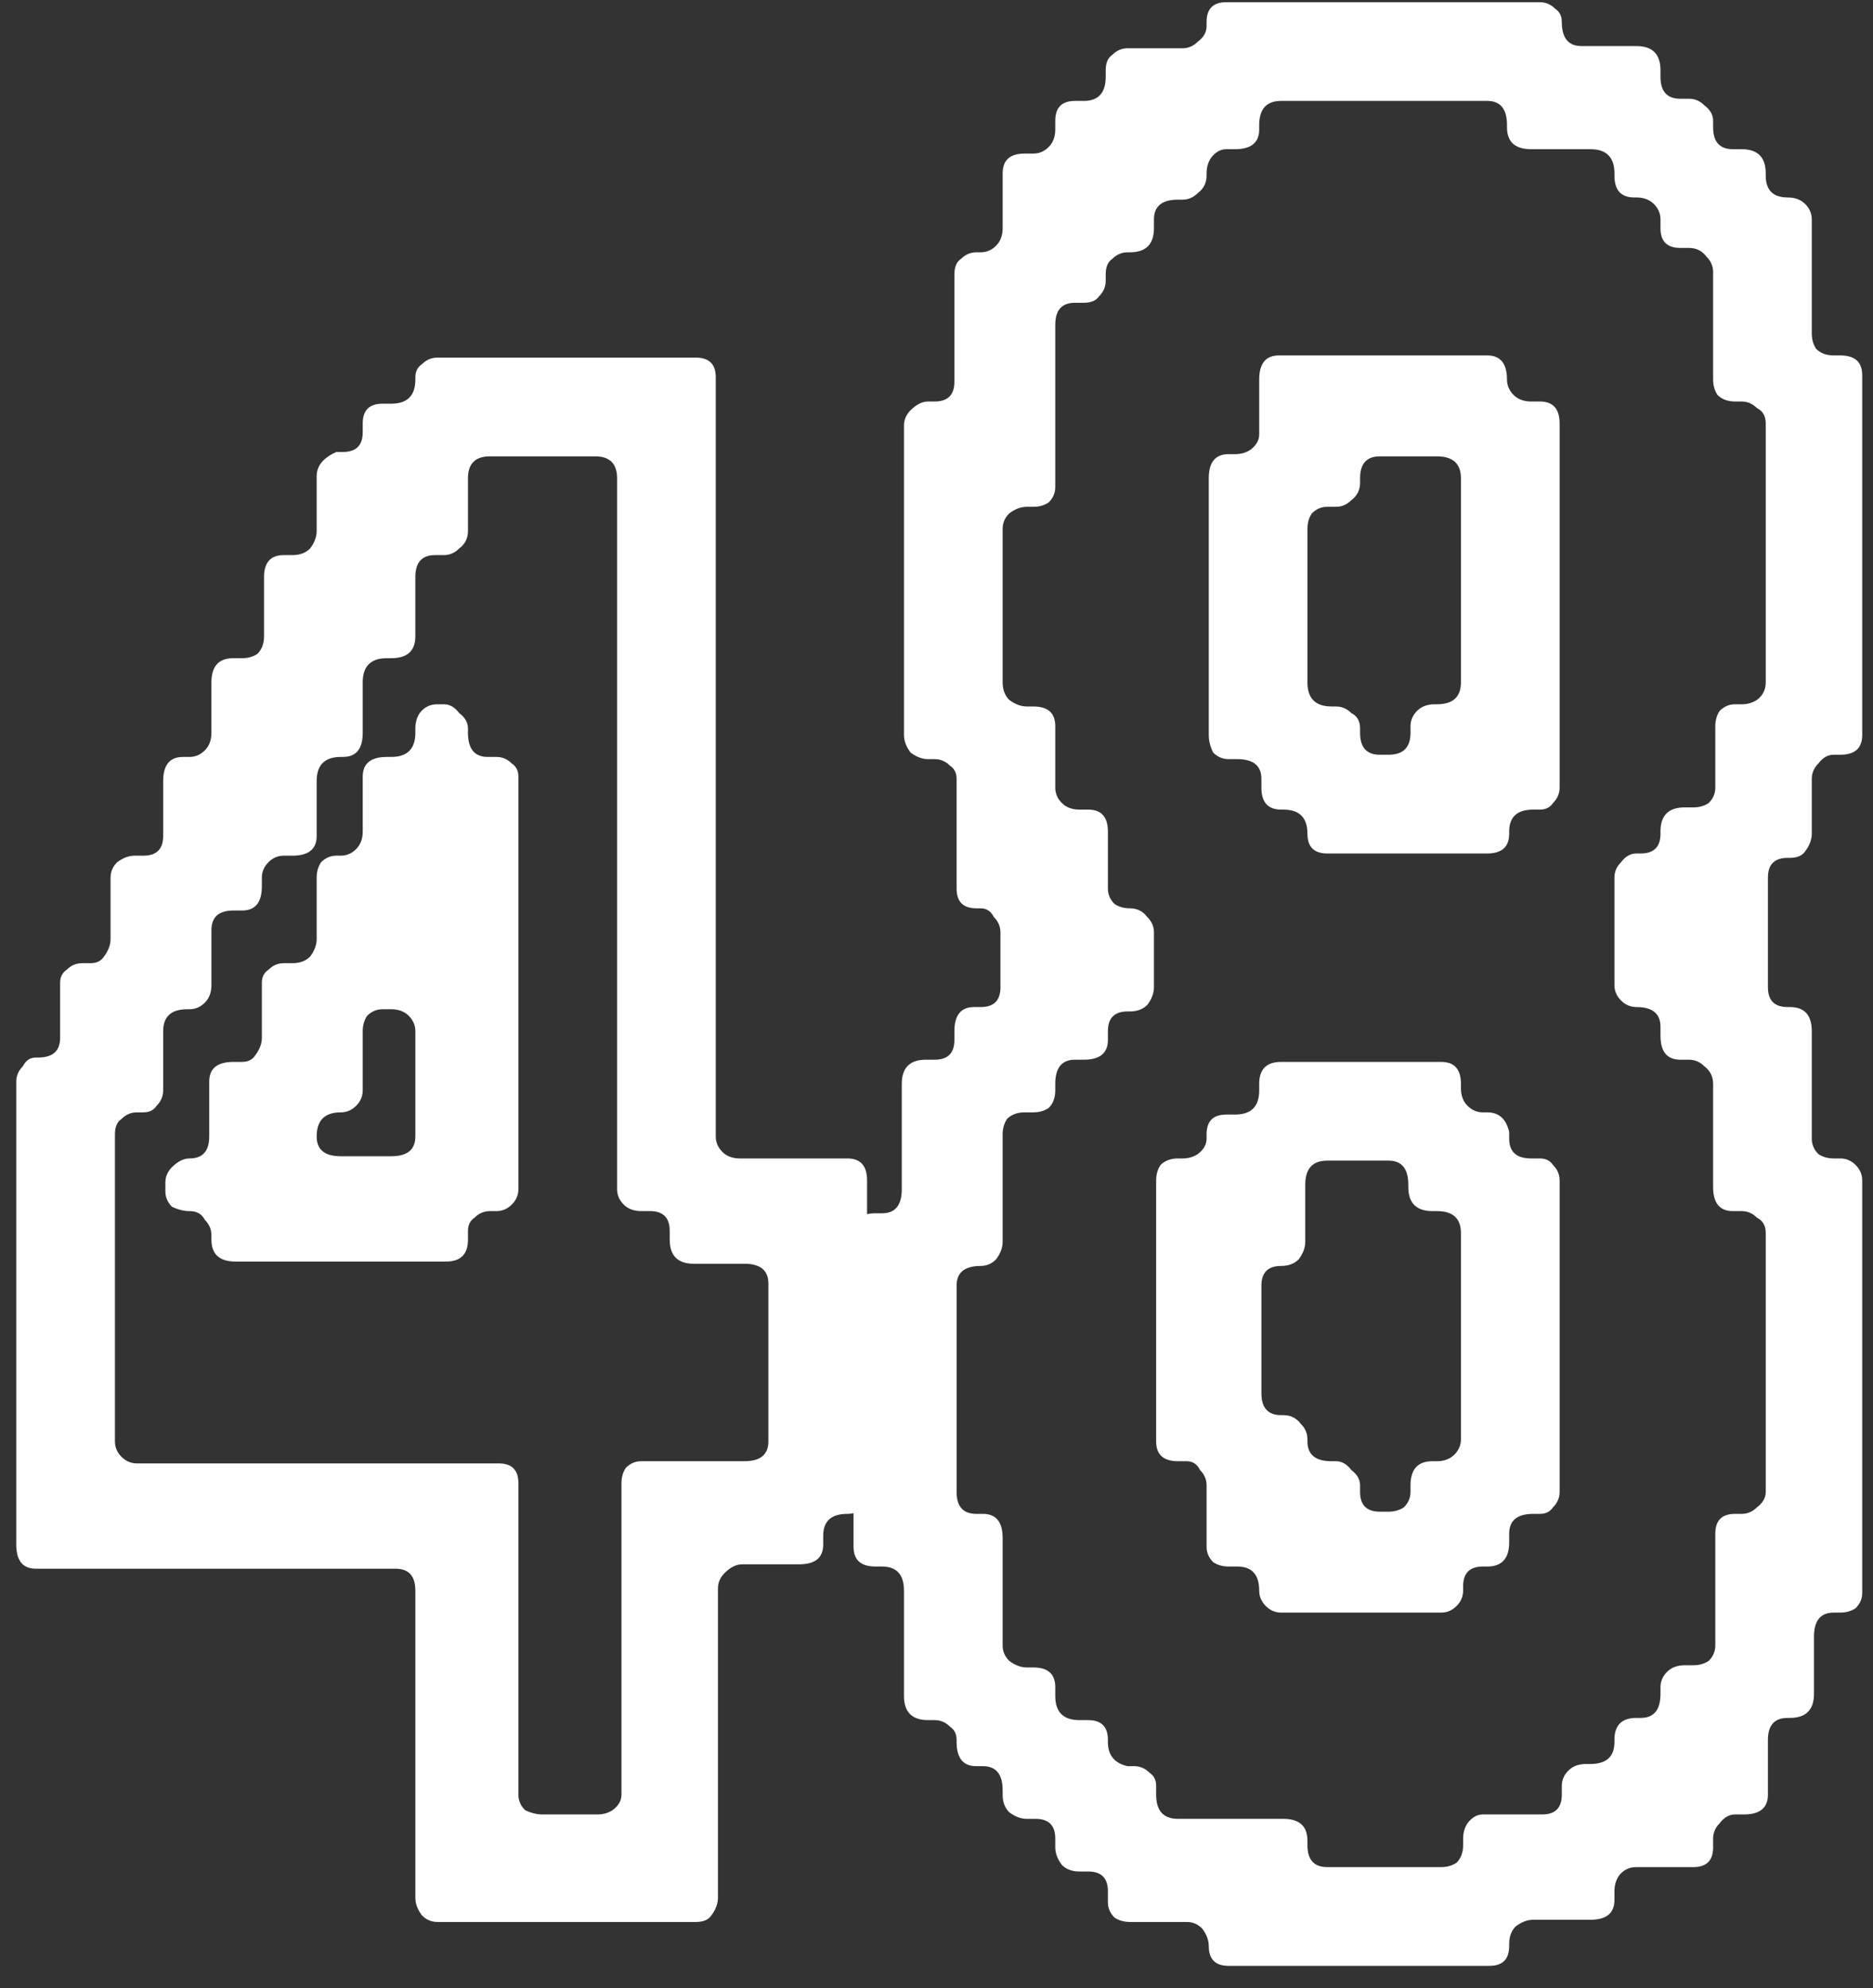 <svg width="82" height="87" viewBox="0 0 82 87" fill="none" xmlns="http://www.w3.org/2000/svg">
<rect x="0" y="0" width="82" height="87" fill="#333333" stroke="none"/>
<path d="M1.576 46.272H1.672C2.312 46.272 2.632 45.984 2.632 45.408V43.008C2.632 42.752 2.728 42.56 2.92 42.432C3.112 42.24 3.336 42.144 3.592 42.144H3.976C4.232 42.144 4.424 42.048 4.552 41.856C4.744 41.6 4.84 41.344 4.84 41.088V38.4C4.84 38.144 4.936 37.92 5.128 37.728C5.384 37.536 5.64 37.44 5.896 37.44H6.28C6.856 37.44 7.144 37.152 7.144 36.576V34.176C7.144 33.472 7.432 33.12 8.008 33.12H8.296C8.552 33.12 8.776 33.024 8.968 32.832C9.16 32.64 9.256 32.384 9.256 32.064V29.856C9.256 29.152 9.576 28.8 10.216 28.8H10.6C10.856 28.8 11.08 28.736 11.272 28.608C11.464 28.416 11.56 28.16 11.56 27.84V25.248C11.56 24.608 11.848 24.288 12.424 24.288H12.808C13.128 24.288 13.384 24.192 13.576 24C13.768 23.744 13.864 23.488 13.864 23.232V20.832C13.864 20.384 14.152 20.032 14.728 19.776H15.016C15.592 19.776 15.88 19.488 15.88 18.912V18.528C15.88 17.952 16.168 17.664 16.744 17.664H17.128C17.832 17.664 18.184 17.312 18.184 16.608V16.512C18.184 16.256 18.28 16.064 18.472 15.936C18.664 15.744 18.888 15.648 19.144 15.648H30.472C31.048 15.648 31.336 15.936 31.336 16.512V49.728C31.336 49.984 31.432 50.208 31.624 50.4C31.816 50.592 32.072 50.688 32.392 50.688H37.096C37.672 50.688 37.96 51.008 37.96 51.648V65.184C37.96 65.888 37.672 66.24 37.096 66.24C36.392 66.24 36.04 66.56 36.04 67.2V67.584C36.04 68.16 35.688 68.448 34.984 68.448H32.488C32.232 68.448 31.976 68.576 31.72 68.832C31.528 69.024 31.432 69.248 31.432 69.504V83.04C31.432 83.296 31.336 83.552 31.144 83.808C31.016 84 30.792 84.096 30.472 84.096H19.144C18.888 84.096 18.664 84 18.472 83.808C18.28 83.552 18.184 83.296 18.184 83.04V69.6C18.184 68.96 17.896 68.64 17.32 68.64H1.576C1 68.64 0.712 68.288 0.712 67.584V47.328C0.712 47.072 0.808 46.848 1 46.656C1.128 46.4 1.32 46.272 1.576 46.272ZM12.808 37.44H12.424C12.168 37.44 11.944 37.536 11.752 37.728C11.56 37.92 11.464 38.144 11.464 38.4V38.784C11.464 39.488 11.176 39.84 10.6 39.84H10.216C9.576 39.84 9.256 40.128 9.256 40.704V43.104C9.256 43.424 9.16 43.68 8.968 43.872C8.776 44.064 8.552 44.16 8.296 44.16H8.2C7.496 44.16 7.144 44.48 7.144 45.12V47.712C7.144 47.968 7.048 48.192 6.856 48.384C6.728 48.576 6.536 48.672 6.28 48.672H5.992C5.736 48.672 5.512 48.768 5.32 48.96C5.128 49.088 5.032 49.312 5.032 49.632V63.072C5.032 63.328 5.128 63.552 5.32 63.744C5.512 63.936 5.736 64.032 5.992 64.032H21.832C22.408 64.032 22.696 64.32 22.696 64.896V78.528C22.696 78.784 22.792 79.008 22.984 79.2C23.24 79.328 23.496 79.392 23.752 79.392H26.152C26.408 79.392 26.632 79.328 26.824 79.2C27.08 79.008 27.208 78.784 27.208 78.528V64.896C27.208 64.64 27.272 64.416 27.4 64.224C27.592 64.032 27.816 63.936 28.072 63.936H32.584C33.288 63.936 33.64 63.648 33.64 63.072V56.16C33.64 55.584 33.288 55.296 32.584 55.296H30.376C29.672 55.296 29.32 54.944 29.32 54.24V53.856C29.32 53.28 29.032 52.992 28.456 52.992H28.072C27.752 52.992 27.496 52.896 27.304 52.704C27.112 52.512 27.016 52.288 27.016 52.032V20.928C27.016 20.288 26.696 19.968 26.056 19.968H21.448C20.808 19.968 20.488 20.288 20.488 20.928V23.232C20.488 23.552 20.36 23.808 20.104 24C19.912 24.192 19.688 24.288 19.432 24.288H19.048C18.472 24.288 18.184 24.608 18.184 25.248V27.84C18.184 28.48 17.832 28.8 17.128 28.8H16.936C16.232 28.8 15.88 29.152 15.88 29.856V32.064C15.88 32.768 15.592 33.12 15.016 33.12H14.92C14.216 33.12 13.864 33.472 13.864 34.176V36.576C13.864 37.152 13.512 37.44 12.808 37.44ZM14.728 37.44H14.92C15.176 37.44 15.4 37.344 15.592 37.152C15.784 36.96 15.88 36.704 15.88 36.384V33.984C15.88 33.408 16.232 33.12 16.936 33.12H17.128C17.832 33.12 18.184 32.768 18.184 32.064V31.872C18.184 31.616 18.248 31.392 18.376 31.2C18.568 30.944 18.824 30.816 19.144 30.816H19.432C19.688 30.816 19.912 30.944 20.104 31.2C20.36 31.392 20.488 31.616 20.488 31.872V32.064C20.488 32.768 20.776 33.12 21.352 33.12H21.736C21.992 33.12 22.216 33.216 22.408 33.408C22.6 33.536 22.696 33.728 22.696 33.984V52.032C22.696 52.288 22.6 52.512 22.408 52.704C22.216 52.896 21.992 52.992 21.736 52.992H21.448C21.192 52.992 20.968 53.088 20.776 53.28C20.584 53.408 20.488 53.6 20.488 53.856V54.24C20.488 54.88 20.168 55.2 19.528 55.2H10.312C9.608 55.2 9.256 54.88 9.256 54.24V54.048C9.256 53.792 9.16 53.568 8.968 53.376C8.84 53.12 8.616 52.992 8.296 52.992C8.04 52.992 7.784 52.928 7.528 52.8C7.336 52.608 7.24 52.384 7.24 52.128V51.744C7.24 51.488 7.336 51.264 7.528 51.072C7.784 50.816 8.04 50.688 8.296 50.688C8.872 50.688 9.16 50.368 9.16 49.728V47.328C9.16 46.752 9.512 46.464 10.216 46.464H10.6C10.856 46.464 11.048 46.368 11.176 46.176C11.368 45.92 11.464 45.664 11.464 45.408V43.008C11.464 42.752 11.56 42.56 11.752 42.432C11.944 42.24 12.168 42.144 12.424 42.144H12.808C13.128 42.144 13.384 42.048 13.576 41.856C13.768 41.6 13.864 41.344 13.864 41.088V38.4C13.864 38.144 13.928 37.92 14.056 37.728C14.248 37.536 14.472 37.44 14.728 37.44ZM18.184 49.728V45.12C18.184 44.864 18.088 44.64 17.896 44.448C17.704 44.256 17.448 44.16 17.128 44.16H16.744C16.488 44.16 16.264 44.256 16.072 44.448C15.944 44.64 15.88 44.864 15.88 45.12V47.712C15.88 47.968 15.784 48.192 15.592 48.384C15.4 48.576 15.176 48.672 14.92 48.672C14.216 48.672 13.864 49.024 13.864 49.728C13.864 50.304 14.216 50.592 14.92 50.592H17.128C17.832 50.592 18.184 50.304 18.184 49.728ZM47.64 81.888H47.256C46.936 81.888 46.68 81.792 46.488 81.6C46.296 81.344 46.2 81.088 46.2 80.832V80.448C46.2 79.872 45.912 79.584 45.336 79.584H44.952C44.696 79.584 44.44 79.488 44.184 79.296C43.992 79.104 43.896 78.848 43.896 78.528V78.336C43.896 77.632 43.608 77.28 43.032 77.28H42.744C42.168 77.28 41.88 76.928 41.88 76.224V76.128C41.88 75.872 41.784 75.68 41.592 75.552C41.4 75.36 41.176 75.264 40.92 75.264H40.632C39.928 75.264 39.576 74.912 39.576 74.208V69.6C39.576 68.896 39.256 68.544 38.616 68.544H38.328C37.688 68.544 37.368 68.256 37.368 67.68V53.952C37.368 53.376 37.688 53.088 38.328 53.088H38.616C39.192 53.088 39.48 52.736 39.48 52.032V47.424C39.48 46.72 39.832 46.368 40.536 46.368H40.92C41.496 46.368 41.784 46.08 41.784 45.504V45.12C41.784 44.416 42.072 44.064 42.648 44.064H42.936C43.512 44.064 43.8 43.776 43.8 43.2V40.8C43.8 40.544 43.704 40.32 43.512 40.128C43.384 39.872 43.192 39.744 42.936 39.744H42.744C42.168 39.744 41.88 39.456 41.88 38.88V34.08C41.88 33.824 41.784 33.632 41.592 33.504C41.4 33.312 41.176 33.216 40.92 33.216H40.632C40.376 33.216 40.12 33.12 39.864 32.928C39.672 32.672 39.576 32.416 39.576 32.16V18.624C39.576 18.368 39.672 18.144 39.864 17.952C40.12 17.696 40.376 17.568 40.632 17.568H40.92C41.496 17.568 41.784 17.28 41.784 16.704V12C41.784 11.68 41.88 11.456 42.072 11.328C42.264 11.136 42.488 11.04 42.744 11.04H42.936C43.192 11.04 43.416 10.944 43.608 10.752C43.8 10.56 43.896 10.304 43.896 9.984V7.584C43.896 7.008 44.216 6.72 44.856 6.72H45.24C45.496 6.72 45.72 6.624 45.912 6.432C46.104 6.24 46.2 5.984 46.2 5.664V5.28C46.2 4.704 46.488 4.416 47.064 4.416H47.448C48.088 4.416 48.408 4.064 48.408 3.36V3.072C48.408 2.752 48.504 2.528 48.696 2.4C48.888 2.208 49.112 2.112 49.368 2.112H51.768C52.024 2.112 52.248 2.016 52.44 1.824C52.696 1.632 52.824 1.408 52.824 1.152V0.96C52.824 0.384 53.112 0.096 53.688 0.096H67.416C67.672 0.096 67.896 0.192 68.088 0.384C68.28 0.512 68.376 0.704 68.376 0.96C68.376 1.664 68.664 2.016 69.24 2.016H71.64C72.344 2.016 72.696 2.368 72.696 3.072V3.36C72.696 4 72.984 4.32 73.56 4.32H73.944C74.2 4.32 74.424 4.416 74.616 4.608C74.872 4.8 75 5.024 75 5.28V5.568C75 6.208 75.288 6.528 75.864 6.528H76.248C76.952 6.528 77.304 6.88 77.304 7.584V7.68C77.304 8.32 77.624 8.64 78.264 8.64C78.584 8.64 78.84 8.736 79.032 8.928C79.224 9.12 79.32 9.344 79.32 9.6V14.592C79.32 14.848 79.384 15.072 79.512 15.264C79.704 15.456 79.96 15.552 80.28 15.552H80.568C81.208 15.552 81.528 15.84 81.528 16.416V32.16C81.528 32.736 81.208 33.024 80.568 33.024H80.28C80.024 33.024 79.8 33.152 79.608 33.408C79.416 33.6 79.32 33.824 79.32 34.08V36.48C79.32 36.736 79.224 36.992 79.032 37.248C78.904 37.44 78.68 37.536 78.36 37.536H78.264C77.688 37.536 77.4 37.824 77.4 38.4V43.2C77.4 43.776 77.688 44.064 78.264 44.064H78.36C79 44.064 79.32 44.416 79.32 45.12V49.824C79.32 50.08 79.416 50.304 79.608 50.496C79.8 50.624 80.024 50.688 80.28 50.688H80.568C80.824 50.688 81.048 50.784 81.24 50.976C81.432 51.168 81.528 51.392 81.528 51.648V69.696C81.528 69.952 81.432 70.176 81.24 70.368C81.048 70.496 80.824 70.56 80.568 70.56H80.28C79.704 70.56 79.416 70.912 79.416 71.616V74.112C79.416 74.816 79.064 75.168 78.36 75.168H78.264C77.688 75.168 77.4 75.488 77.4 76.128V78.528C77.4 79.104 77.048 79.392 76.344 79.392H75.96C75.704 79.392 75.48 79.52 75.288 79.776C75.096 79.968 75 80.192 75 80.448V80.832C75 81.408 74.712 81.696 74.136 81.696H71.64C71.32 81.696 71.064 81.824 70.872 82.08C70.744 82.272 70.68 82.496 70.68 82.752V83.136C70.68 83.712 70.328 84 69.624 84H67.128C66.872 84 66.616 84.096 66.36 84.288C66.168 84.48 66.072 84.736 66.072 85.056V85.152C66.072 85.728 65.784 86.016 65.208 86.016H53.784C53.208 86.016 52.92 85.728 52.92 85.152C52.92 84.896 52.824 84.64 52.632 84.384C52.44 84.192 52.216 84.096 51.96 84.096H49.464C49.208 84.096 48.984 84.032 48.792 83.904C48.6 83.712 48.504 83.488 48.504 83.232V82.752C48.504 82.176 48.216 81.888 47.64 81.888ZM46.2 14.208V21.312C46.2 21.568 46.104 21.792 45.912 21.984C45.72 22.112 45.496 22.176 45.24 22.176H44.952C44.696 22.176 44.44 22.272 44.184 22.464C43.992 22.656 43.896 22.88 43.896 23.136V29.856C43.896 30.176 43.992 30.432 44.184 30.624C44.44 30.816 44.696 30.912 44.952 30.912H45.24C45.88 30.912 46.2 31.2 46.2 31.776V34.464C46.2 34.72 46.296 34.944 46.488 35.136C46.68 35.328 46.936 35.424 47.256 35.424H47.64C48.216 35.424 48.504 35.744 48.504 36.384V38.88C48.504 39.136 48.6 39.36 48.792 39.552C48.984 39.68 49.208 39.744 49.464 39.744C49.784 39.744 50.04 39.872 50.232 40.128C50.424 40.32 50.52 40.544 50.52 40.8V43.2C50.52 43.456 50.424 43.712 50.232 43.968C50.04 44.16 49.784 44.256 49.464 44.256H49.368C48.792 44.256 48.504 44.544 48.504 45.12V45.504C48.504 46.08 48.152 46.368 47.448 46.368H47.064C46.488 46.368 46.2 46.72 46.2 47.424V47.712C46.2 48.032 46.104 48.288 45.912 48.48C45.72 48.608 45.496 48.672 45.24 48.672H44.856C44.536 48.672 44.28 48.768 44.088 48.96C43.96 49.152 43.896 49.376 43.896 49.632V54.336C43.896 54.592 43.8 54.848 43.608 55.104C43.416 55.296 43.192 55.392 42.936 55.392C42.232 55.392 41.88 55.68 41.88 56.256V65.28C41.88 65.92 42.168 66.24 42.744 66.24H43.032C43.608 66.24 43.896 66.592 43.896 67.296V72C43.896 72.256 43.992 72.48 44.184 72.672C44.44 72.864 44.696 72.96 44.952 72.96H45.24C45.88 72.96 46.2 73.248 46.2 73.824V74.208C46.2 74.912 46.552 75.264 47.256 75.264H47.64C48.216 75.264 48.504 75.552 48.504 76.128V76.224C48.504 76.8 48.792 77.152 49.368 77.28H49.656C49.912 77.28 50.136 77.376 50.328 77.568C50.52 77.696 50.616 77.888 50.616 78.144V78.528C50.616 79.232 50.936 79.584 51.576 79.584H56.184C56.888 79.584 57.24 79.904 57.24 80.544V80.736C57.24 81.376 57.528 81.696 58.104 81.696H63.096C63.352 81.696 63.576 81.632 63.768 81.504C63.96 81.312 64.056 81.056 64.056 80.736V80.448C64.056 80.192 64.12 79.968 64.248 79.776C64.44 79.52 64.664 79.392 64.92 79.392H67.512C68.088 79.392 68.376 79.104 68.376 78.528V78.144C68.376 77.888 68.472 77.664 68.664 77.472C68.856 77.28 69.112 77.184 69.432 77.184H69.624C70.328 77.184 70.68 76.864 70.68 76.224V76.128C70.68 75.488 71 75.168 71.64 75.168H71.832C72.408 75.168 72.696 74.816 72.696 74.112V73.824C72.696 73.568 72.792 73.344 72.984 73.152C73.176 72.96 73.432 72.864 73.752 72.864H74.136C74.392 72.864 74.616 72.8 74.808 72.672C75 72.48 75.096 72.256 75.096 72V67.104C75.096 66.528 75.384 66.24 75.96 66.24H76.248C76.504 66.24 76.728 66.144 76.92 65.952C77.176 65.76 77.304 65.536 77.304 65.28V53.952C77.304 53.632 77.176 53.408 76.92 53.28C76.728 53.088 76.504 52.992 76.248 52.992H75.864C75.288 52.992 75 52.64 75 51.936V47.424C75 47.104 74.872 46.848 74.616 46.656C74.424 46.464 74.2 46.368 73.944 46.368H73.56C72.984 46.368 72.696 46.016 72.696 45.312V44.928C72.696 44.352 72.344 44.064 71.64 44.064C71.384 44.064 71.16 43.968 70.968 43.776C70.776 43.584 70.68 43.36 70.68 43.104V38.4C70.68 38.144 70.776 37.92 70.968 37.728C71.16 37.472 71.384 37.344 71.64 37.344H71.832C72.408 37.344 72.696 37.056 72.696 36.48V36.384C72.696 35.68 73.048 35.328 73.752 35.328H74.136C74.392 35.328 74.616 35.264 74.808 35.136C75 34.944 75.096 34.72 75.096 34.464V31.776C75.096 31.52 75.16 31.296 75.288 31.104C75.48 30.912 75.704 30.816 75.96 30.816H76.248C76.504 30.816 76.728 30.752 76.92 30.624C77.176 30.432 77.304 30.176 77.304 29.856V18.528C77.304 18.208 77.176 17.984 76.92 17.856C76.728 17.664 76.504 17.568 76.248 17.568H75.96C75.64 17.568 75.384 17.472 75.192 17.28C75.064 17.088 75 16.864 75 16.608V11.904C75 11.648 74.904 11.424 74.712 11.232C74.52 10.976 74.264 10.848 73.944 10.848H73.56C72.984 10.848 72.696 10.56 72.696 9.984V9.6C72.696 9.344 72.6 9.12 72.408 8.928C72.216 8.736 71.96 8.64 71.64 8.64H71.544C70.968 8.64 70.68 8.32 70.68 7.68V7.584C70.68 6.88 70.328 6.528 69.624 6.528H67.032C66.328 6.528 65.976 6.208 65.976 5.568V5.472C65.976 4.768 65.688 4.416 65.112 4.416H56.088C55.448 4.416 55.128 4.768 55.128 5.472V5.664C55.128 6.24 54.776 6.528 54.072 6.528H53.688C53.432 6.528 53.208 6.656 53.016 6.912C52.888 7.104 52.824 7.328 52.824 7.584V7.68C52.824 8 52.696 8.256 52.44 8.448C52.248 8.64 52.024 8.736 51.768 8.736H51.576C50.872 8.736 50.52 9.024 50.52 9.6V9.984C50.52 10.688 50.168 11.04 49.464 11.04H49.368C49.112 11.04 48.888 11.136 48.696 11.328C48.504 11.456 48.408 11.68 48.408 12V12.288C48.408 12.544 48.312 12.768 48.12 12.96C47.992 13.152 47.768 13.248 47.448 13.248H47.064C46.488 13.248 46.2 13.568 46.2 14.208ZM51.576 50.688H51.768C52.024 50.688 52.248 50.624 52.44 50.496C52.696 50.304 52.824 50.08 52.824 49.824V49.632C52.824 49.056 53.112 48.768 53.688 48.768H54.072C54.776 48.768 55.128 48.416 55.128 47.712V47.424C55.128 46.784 55.448 46.464 56.088 46.464H63.096C63.672 46.464 63.96 46.784 63.96 47.424V47.616C63.96 47.936 64.056 48.192 64.248 48.384C64.44 48.576 64.664 48.672 64.92 48.672H65.112C65.624 48.672 65.944 48.96 66.072 49.536V49.824C66.072 50.4 66.392 50.688 67.032 50.688H67.416C67.672 50.688 67.864 50.784 67.992 50.976C68.184 51.168 68.28 51.392 68.28 51.648V65.28C68.28 65.536 68.184 65.76 67.992 65.952C67.864 66.144 67.672 66.24 67.416 66.24H67.128C66.424 66.24 66.072 66.528 66.072 67.104V67.488C66.072 68.192 65.752 68.544 65.112 68.544H64.92C64.344 68.544 64.056 68.832 64.056 69.408V69.6C64.056 69.856 63.96 70.08 63.768 70.272C63.576 70.464 63.352 70.56 63.096 70.56H56.088C55.832 70.56 55.608 70.464 55.416 70.272C55.224 70.08 55.128 69.856 55.128 69.6C55.128 68.896 54.808 68.544 54.168 68.544H53.784C53.528 68.544 53.304 68.48 53.112 68.352C52.92 68.16 52.824 67.936 52.824 67.68V64.992C52.824 64.736 52.728 64.512 52.536 64.32C52.408 64.064 52.216 63.936 51.96 63.936H51.576C50.936 63.936 50.616 63.648 50.616 63.072V51.648C50.616 51.392 50.68 51.168 50.808 50.976C51 50.784 51.256 50.688 51.576 50.688ZM55.224 56.256V60.96C55.224 61.6 55.512 61.92 56.088 61.92H56.184C56.504 61.92 56.76 62.048 56.952 62.304C57.144 62.496 57.24 62.72 57.24 62.976V63.072C57.24 63.648 57.592 63.936 58.296 63.936H58.488C58.744 63.936 58.968 64.064 59.16 64.32C59.416 64.512 59.544 64.736 59.544 64.992V65.28C59.544 65.856 59.832 66.144 60.408 66.144H60.792C61.048 66.144 61.272 66.08 61.464 65.952C61.656 65.76 61.752 65.536 61.752 65.28V64.992C61.752 64.288 62.072 63.936 62.712 63.936H62.904C63.224 63.936 63.48 63.84 63.672 63.648C63.864 63.456 63.96 63.232 63.96 62.976V53.952C63.96 53.312 63.608 52.992 62.904 52.992H62.712C62.008 52.992 61.656 52.64 61.656 51.936V51.84C61.656 51.136 61.368 50.784 60.792 50.784H58.104C57.464 50.784 57.144 51.136 57.144 51.84V54.336C57.144 54.592 57.048 54.848 56.856 55.104C56.664 55.296 56.408 55.392 56.088 55.392C55.512 55.392 55.224 55.68 55.224 56.256ZM67.416 35.424H67.128C66.424 35.424 66.072 35.744 66.072 36.384V36.48C66.072 37.056 65.752 37.344 65.112 37.344H58.104C57.528 37.344 57.24 37.056 57.24 36.48C57.24 35.776 56.888 35.424 56.184 35.424H56.088C55.512 35.424 55.224 35.104 55.224 34.464V34.08C55.224 33.504 54.872 33.216 54.168 33.216H53.784C53.528 33.216 53.304 33.12 53.112 32.928C52.984 32.672 52.92 32.416 52.92 32.16V20.928C52.92 20.224 53.208 19.872 53.784 19.872H54.072C54.328 19.872 54.552 19.808 54.744 19.68C55 19.488 55.128 19.264 55.128 19.008V16.608C55.128 15.904 55.416 15.552 55.992 15.552H65.112C65.688 15.552 65.976 15.904 65.976 16.608C65.976 16.864 66.072 17.088 66.264 17.28C66.456 17.472 66.712 17.568 67.032 17.568H67.416C67.992 17.568 68.28 17.888 68.28 18.528V34.464C68.28 34.72 68.184 34.944 67.992 35.136C67.864 35.328 67.672 35.424 67.416 35.424ZM58.488 22.176H58.104C57.848 22.176 57.624 22.272 57.432 22.464C57.304 22.656 57.24 22.88 57.24 23.136V29.856C57.24 30.56 57.592 30.912 58.296 30.912H58.488C58.744 30.912 58.968 31.008 59.16 31.2C59.416 31.328 59.544 31.552 59.544 31.872V32.064C59.544 32.704 59.832 33.024 60.408 33.024H60.792C61.432 33.024 61.752 32.704 61.752 32.064V31.776C61.752 31.52 61.848 31.296 62.04 31.104C62.232 30.912 62.488 30.816 62.808 30.816H62.904C63.608 30.816 63.96 30.496 63.96 29.856V20.928C63.96 20.288 63.608 19.968 62.904 19.968H60.408C59.832 19.968 59.544 20.288 59.544 20.928V21.12C59.544 21.44 59.416 21.696 59.16 21.888C58.968 22.08 58.744 22.176 58.488 22.176Z" fill="white"/>
</svg>
